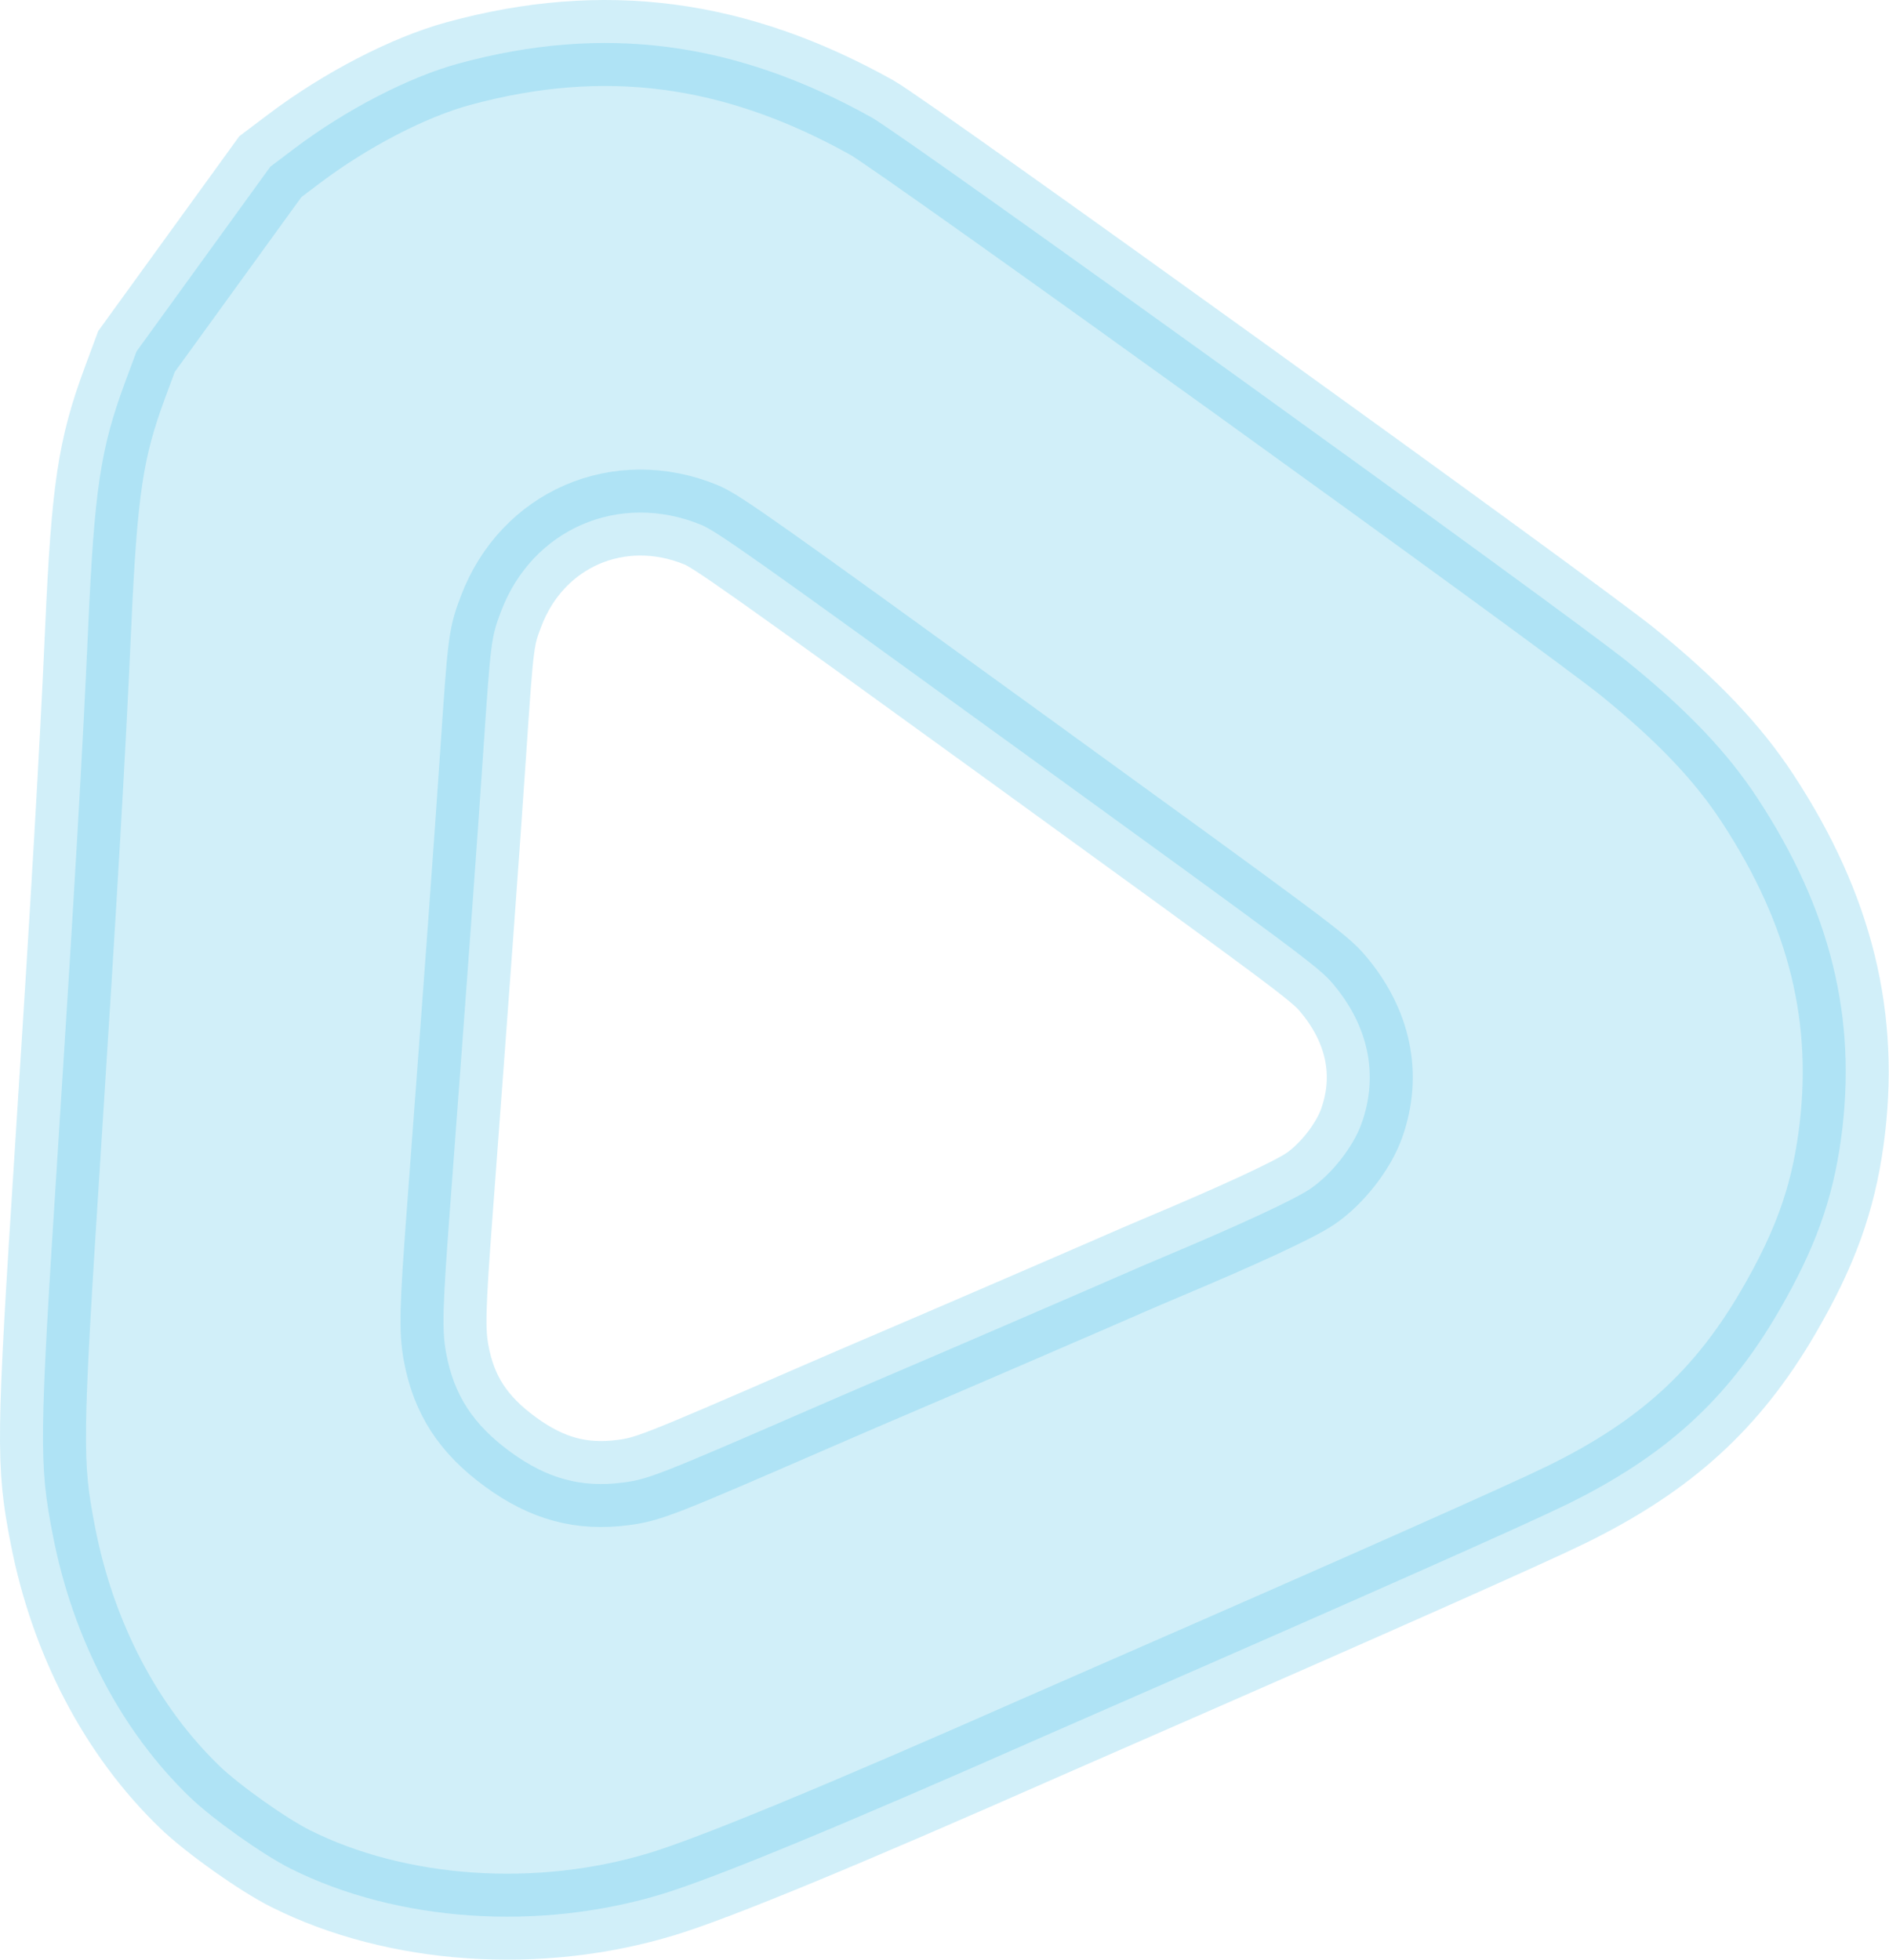 <?xml version="1.0" encoding="UTF-8"?> <svg xmlns="http://www.w3.org/2000/svg" viewBox="0 0 2197 2280" fill="none"><path opacity="0.25" fill-rule="evenodd" clip-rule="evenodd" d="M2068.73 1525.16C2110.8 1452.69 2131.35 1395.89 2141.15 1324.96C2160.45 1185.2 2129.39 1058.42 2043.94 928.199C2009.1 875.107 1962.77 826.407 1893.87 770.452C1826 715.334 1052.8 158.441 1014.2 136.875C855.006 47.941 702.289 27.933 533.385 73.889C475.475 89.645 402.138 127.622 342.123 172.929L314.438 193.832L236.589 301.315L158.742 408.8L145.535 444.43C116.777 522.023 109.779 568.821 102.436 732.637C96.145 872.949 86.247 1043.26 67.014 1342.01C45.519 1675.91 45.195 1701.83 61.477 1785.68C84.863 1906.14 141.072 2013.45 221.121 2090.47C247.575 2115.92 305.858 2157.25 337.94 2173.31C461.944 2235.39 626.95 2246.62 770.452 2202.77C832.613 2183.78 977.939 2123.71 1214.04 2019.44C1224.67 2014.75 1268.29 1995.66 1310.98 1977.01C1589.35 1855.42 1775.91 1772.51 1822.01 1749.89C1937 1693.47 2009.18 1627.72 2068.73 1525.16ZM1524.4 1382.34C1505.88 1395.05 1444.27 1423.68 1350.78 1462.99C1337.99 1468.37 1320.4 1475.91 1311.69 1479.74C1277.02 1495.01 1081.02 1579.62 1044.17 1595.23C1022.58 1604.38 977.891 1623.62 944.855 1637.99C767.014 1715.36 753.952 1720.48 724.65 1724.3C676.197 1730.61 636.444 1719.85 593.995 1688.91C550.349 1657.09 527.805 1622.46 518.826 1573.45C514.029 1547.26 514.669 1521.71 522.876 1412.14C544.037 1129.53 554.809 981.747 561.87 877.055C570.8 744.673 571.192 741.541 582.778 710.948C619.067 615.138 720.15 571.375 815.24 610.306C833.496 617.781 875.51 647.493 1184.55 871.464C1514.51 1110.6 1534.15 1125.25 1549.95 1143.86C1591.87 1193.27 1603.67 1250.44 1583.55 1306.72C1573.92 1333.67 1549.14 1365.35 1524.4 1382.34Z" fill="#48C0EB" stroke="#48C0EB" stroke-width="100"></path></svg> 